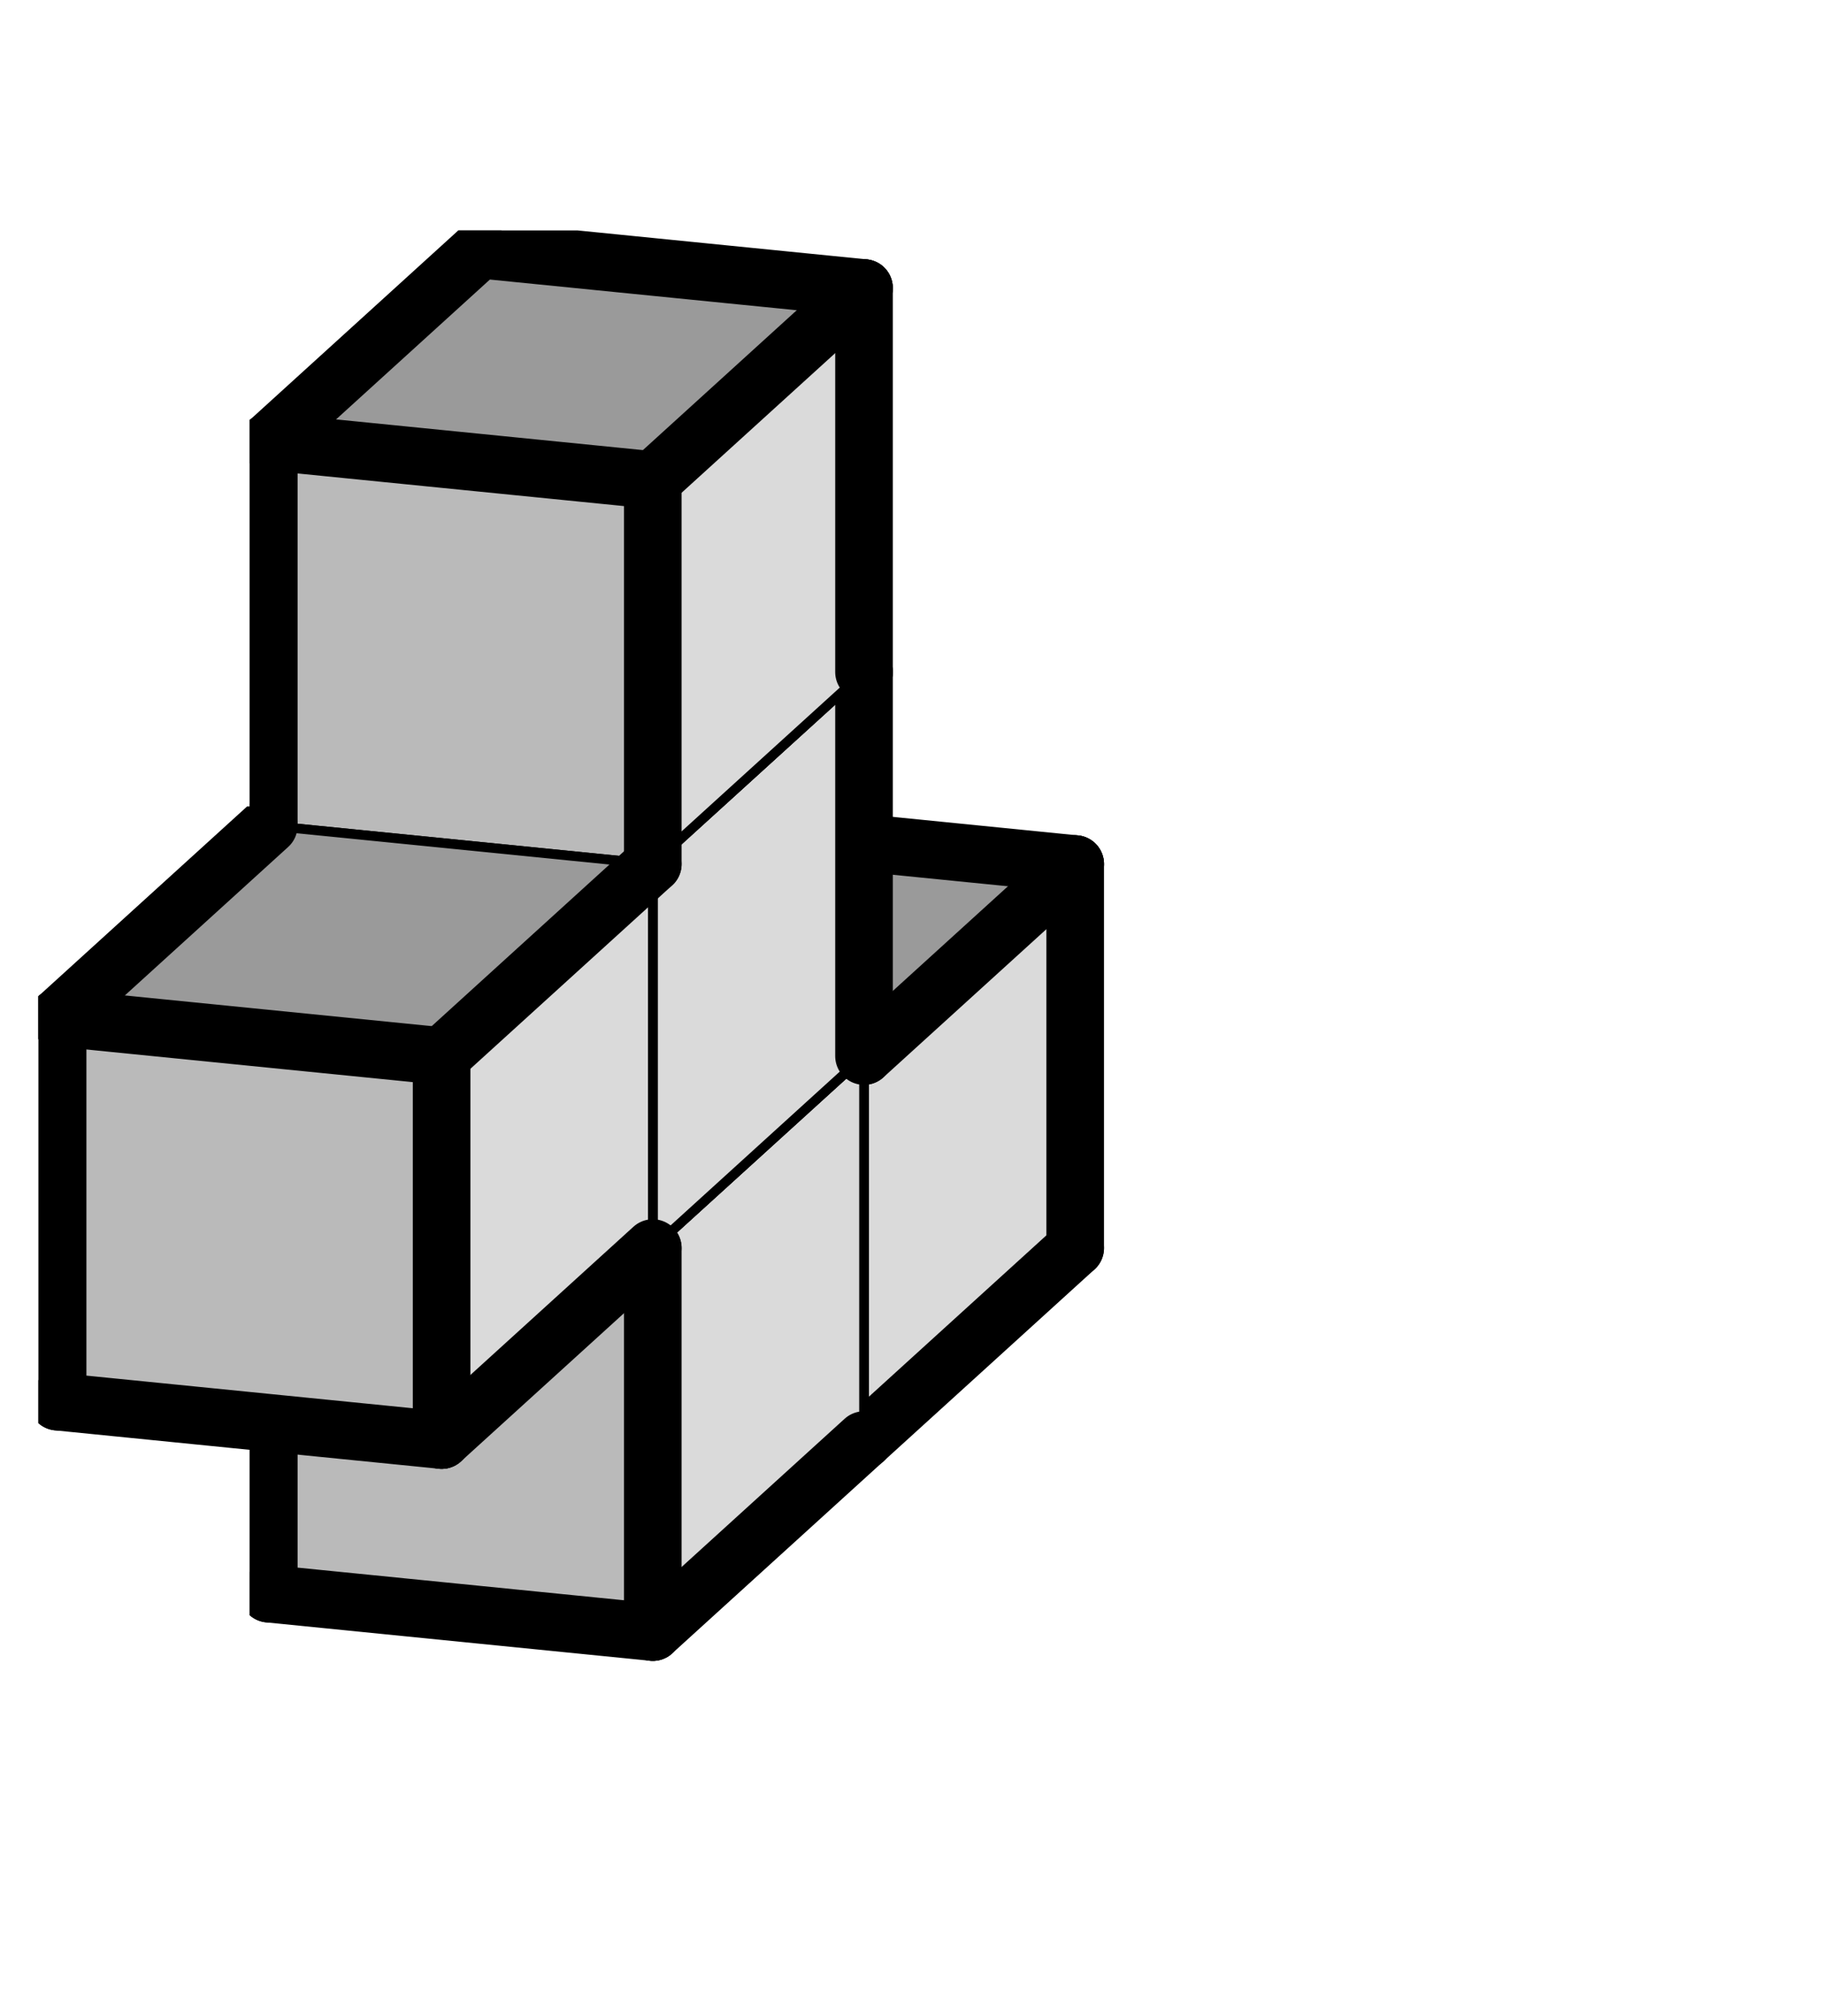 <svg version="1.1"
 xmlns="http://www.w3.org/2000/svg"
 xmlns:xlink="http://www.w3.org/1999/xlink" 
 width="38px" height="42px"
>

<!-- args used: -vector [0,0,0][0,0,1][0,1,1][0,2,1][0,1,2] -gray -scale 0.4 -3D  -->
<!--

Box for not set puzzle

-->
<symbol id="1e23aca6-60ae-49bc-ad74-ec4426994a48box_-2">
<path d="M21 13 L32 3 L32 23 L21 33 Z" stroke="gray" stroke-width=".5"  fill-opacity="0" />
<path d="M21 13 L1 11 L1 31 L21 33 Z" stroke="gray" stroke-width=".5"  fill-opacity="0" />
<path d="M21 13 L1 11 L12 1 L32 3 Z" stroke="gray" stroke-width=".5"  fill-opacity="0" />
</symbol>
<!--

thicker border lines for Box

-->
<symbol id="1e23aca6-60ae-49bc-ad74-ec4426994a48line_1">	<line x1="21" y1="13" x2="32" y2="3" style="stroke-linecap:round;stroke:black;stroke-width:3" />	</symbol>
<symbol id="1e23aca6-60ae-49bc-ad74-ec4426994a48line_2">	<line x1="32" y1="3" x2="32" y2="23" style="stroke-linecap:round;stroke:black;stroke-width:3" />	</symbol>
<symbol id="1e23aca6-60ae-49bc-ad74-ec4426994a48line_3">	<line x1="32" y1="23" x2="21" y2="33" style="stroke-linecap:round;stroke:black;stroke-width:3" />	</symbol>
<symbol id="1e23aca6-60ae-49bc-ad74-ec4426994a48line_4">	<line x1="21" y1="33" x2="21" y2="13" style="stroke-linecap:round;stroke:black;stroke-width:3" />	</symbol>
<symbol id="1e23aca6-60ae-49bc-ad74-ec4426994a48line_5">	<line x1="21" y1="13" x2="1" y2="11" style="stroke-linecap:round;stroke:black;stroke-width:3" />	</symbol>
<symbol id="1e23aca6-60ae-49bc-ad74-ec4426994a48line_6">	<line x1="1" y1="11" x2="1" y2="31" style="stroke-linecap:round;stroke:black;stroke-width:3" />	</symbol>
<symbol id="1e23aca6-60ae-49bc-ad74-ec4426994a48line_7">	<line x1="1" y1="31" x2="21" y2="33" style="stroke-linecap:round;stroke:black;stroke-width:3" />	</symbol>
<symbol id="1e23aca6-60ae-49bc-ad74-ec4426994a48line_8">	<line x1="1" y1="11" x2="12" y2="1" style="stroke-linecap:round;stroke:black;stroke-width:3" />	</symbol>
<symbol id="1e23aca6-60ae-49bc-ad74-ec4426994a48line_9">	<line x1="12" y1="1" x2="32" y2="3" style="stroke-linecap:round;stroke:black;stroke-width:3" />	</symbol>
<!--

real box definition

-->
<!--

Box_0 definition

-->
<symbol id="1e23aca6-60ae-49bc-ad74-ec4426994a48box_0">
<path d="M21 13 L32 3 L32 23 L21 33 Z" style="fill:#DADADA;stroke-width:.5;stroke:black" />
<path d="M21 13 L1 11 L1 31 L21 33 Z" style="fill:#BABABA;stroke-width:.5;stroke:black" />
<path d="M21 13 L1 11 L12 1 L32 3 Z" style="fill:#9A9A9A;stroke-width:.5;stroke:black" />
</symbol>


<g transform="scale(0.4) translate(2,2) " >

<use x="22" y="40" xlink:href="#origin" />
<!--

now we use the box and set it to xy position
we start to paint with boxes with y==0 first!
we define animation for a puzzle, based on puzzleNbr!

-->
<use x="22" y="40" xlink:href="#1e23aca6-60ae-49bc-ad74-ec4426994a48box_0" />
<use x="22" y="40" xlink:href="#1e23aca6-60ae-49bc-ad74-ec4426994a48line_1" />
<use x="22" y="40" xlink:href="#1e23aca6-60ae-49bc-ad74-ec4426994a48line_2" />
<use x="22" y="40" xlink:href="#1e23aca6-60ae-49bc-ad74-ec4426994a48line_3" />
<use x="22" y="40" xlink:href="#1e23aca6-60ae-49bc-ad74-ec4426994a48line_6" />
<use x="22" y="40" xlink:href="#1e23aca6-60ae-49bc-ad74-ec4426994a48line_7" />
<use x="22" y="40" xlink:href="#1e23aca6-60ae-49bc-ad74-ec4426994a48line_8" />
<use x="22" y="40" xlink:href="#1e23aca6-60ae-49bc-ad74-ec4426994a48line_9" />
<use x="11" y="50" xlink:href="#1e23aca6-60ae-49bc-ad74-ec4426994a48box_0" />
<use x="11" y="50" xlink:href="#1e23aca6-60ae-49bc-ad74-ec4426994a48line_3" />
<use x="11" y="50" xlink:href="#1e23aca6-60ae-49bc-ad74-ec4426994a48line_4" />
<use x="11" y="50" xlink:href="#1e23aca6-60ae-49bc-ad74-ec4426994a48line_6" />
<use x="11" y="50" xlink:href="#1e23aca6-60ae-49bc-ad74-ec4426994a48line_7" />
<use x="11" y="50" xlink:href="#1e23aca6-60ae-49bc-ad74-ec4426994a48line_8" />
<use x="11" y="30" xlink:href="#1e23aca6-60ae-49bc-ad74-ec4426994a48box_0" />
<use x="11" y="30" xlink:href="#1e23aca6-60ae-49bc-ad74-ec4426994a48line_2" />
<use x="11" y="30" xlink:href="#1e23aca6-60ae-49bc-ad74-ec4426994a48line_6" />
<use x="11" y="30" xlink:href="#1e23aca6-60ae-49bc-ad74-ec4426994a48line_8" />
<use x="11" y="30" xlink:href="#1e23aca6-60ae-49bc-ad74-ec4426994a48line_9" />
<use x="11" y="10" xlink:href="#1e23aca6-60ae-49bc-ad74-ec4426994a48box_0" />
<use x="11" y="10" xlink:href="#1e23aca6-60ae-49bc-ad74-ec4426994a48line_1" />
<use x="11" y="10" xlink:href="#1e23aca6-60ae-49bc-ad74-ec4426994a48line_2" />
<use x="11" y="10" xlink:href="#1e23aca6-60ae-49bc-ad74-ec4426994a48line_4" />
<use x="11" y="10" xlink:href="#1e23aca6-60ae-49bc-ad74-ec4426994a48line_5" />
<use x="11" y="10" xlink:href="#1e23aca6-60ae-49bc-ad74-ec4426994a48line_6" />
<use x="11" y="10" xlink:href="#1e23aca6-60ae-49bc-ad74-ec4426994a48line_8" />
<use x="11" y="10" xlink:href="#1e23aca6-60ae-49bc-ad74-ec4426994a48line_9" />
<use x="0" y="40" xlink:href="#1e23aca6-60ae-49bc-ad74-ec4426994a48box_0" />
<use x="0" y="40" xlink:href="#1e23aca6-60ae-49bc-ad74-ec4426994a48line_1" />
<use x="0" y="40" xlink:href="#1e23aca6-60ae-49bc-ad74-ec4426994a48line_3" />
<use x="0" y="40" xlink:href="#1e23aca6-60ae-49bc-ad74-ec4426994a48line_4" />
<use x="0" y="40" xlink:href="#1e23aca6-60ae-49bc-ad74-ec4426994a48line_5" />
<use x="0" y="40" xlink:href="#1e23aca6-60ae-49bc-ad74-ec4426994a48line_6" />
<use x="0" y="40" xlink:href="#1e23aca6-60ae-49bc-ad74-ec4426994a48line_7" />
<use x="0" y="40" xlink:href="#1e23aca6-60ae-49bc-ad74-ec4426994a48line_8" />

</g>
<g transform="scale(0.4) translate(2,2) " >

</g>
</svg>

